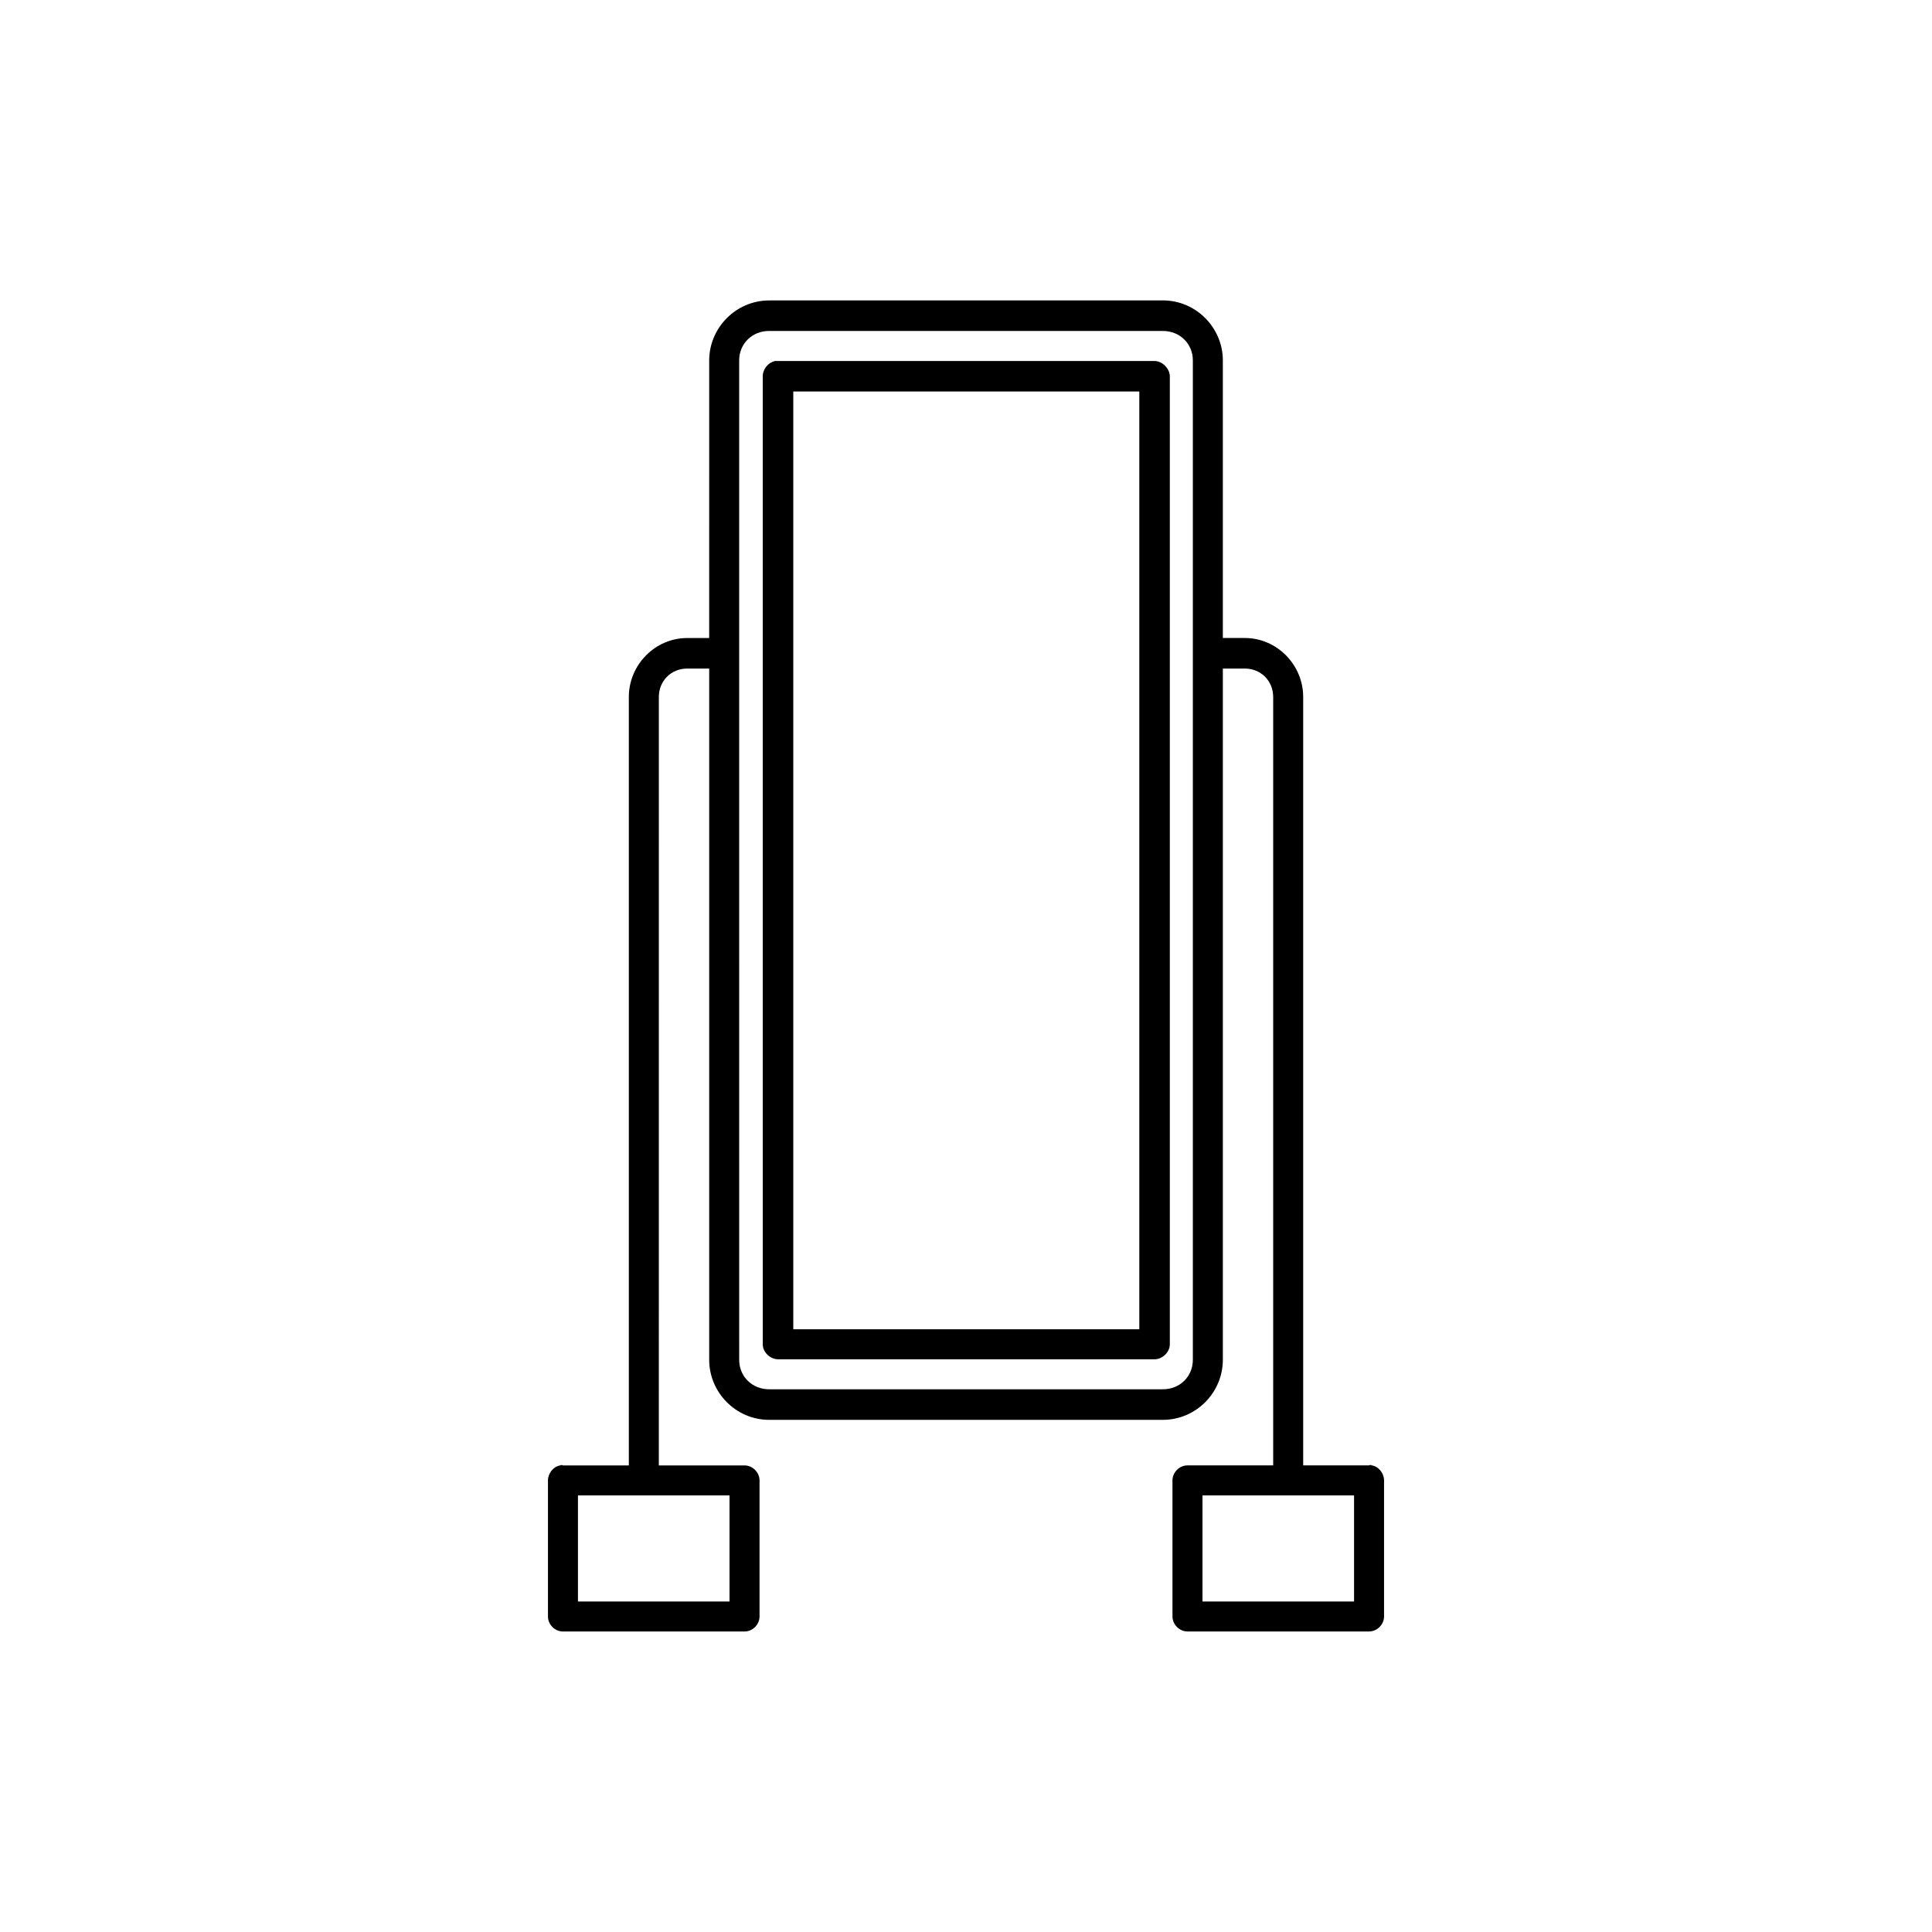 <?xml version="1.0" encoding="UTF-8"?>
<!-- Uploaded to: ICON Repo, www.svgrepo.com, Generator: ICON Repo Mixer Tools -->
<svg fill="#000000" width="800px" height="800px" version="1.1" viewBox="144 144 512 512" xmlns="http://www.w3.org/2000/svg">
 <path d="m347.84 223.62c-8.801 0-15.895 7.246-15.895 15.906l-0.004 73.559h-5.82c-8.516 0-15.473 7.098-15.473 15.625v203.64h-17.457c-0.289-0.145-0.422-0.145-0.711 0-1.844 0.277-3.266 2.125-3.266 3.977v36.062c0 2.137 1.844 3.977 3.977 3.977h48.117c2.133 0 3.977-1.84 3.977-3.977v-36.062c0-2.137-1.844-3.977-3.977-3.977h-22.711l0.004-203.65c0-4.262 3.266-7.527 7.523-7.527h5.82v183.19c0 8.672 7.098 15.91 15.895 15.91h104.33c8.805 0 15.898-7.246 15.898-15.91v-183.19h5.824c4.254 0 7.516 3.266 7.516 7.527v203.64h-22.711c-2.125 0-3.977 1.84-3.977 3.977v36.062c0 2.137 1.848 3.977 3.977 3.977h48.117c2.137 0 3.977-1.84 3.977-3.977v-36.062c0-1.848-1.414-3.699-3.254-3.977-0.289-0.145-0.434-0.145-0.719 0h-17.457v-203.64c0-8.52-6.957-15.625-15.469-15.625h-5.824v-73.562c0-8.66-7.094-15.906-15.898-15.906l-104.33 0.004zm0 8.09h104.33c4.543 0 7.949 3.406 7.949 7.809v264.84c0 4.41-3.406 7.812-7.949 7.812l-104.33 0.004c-4.539 0-7.949-3.406-7.949-7.812l-0.004-264.85c0-4.402 3.406-7.809 7.953-7.809zm1.559 7.957c-1.844 0.422-3.266 2.133-3.266 4.117l0.004 256.47c0 2.125 1.988 3.977 4.117 3.977h99.652c2.125 0 4.109-1.848 4.109-3.977v-256.47c0-2.133-1.988-4.117-4.109-4.117h-99.652-0.855zm4.828 8.09h91.703v248.52h-91.703zm-57.066 292.55h40.168v28.113h-40.168zm165.51 0h40.168v28.113h-40.168z"/>
</svg>